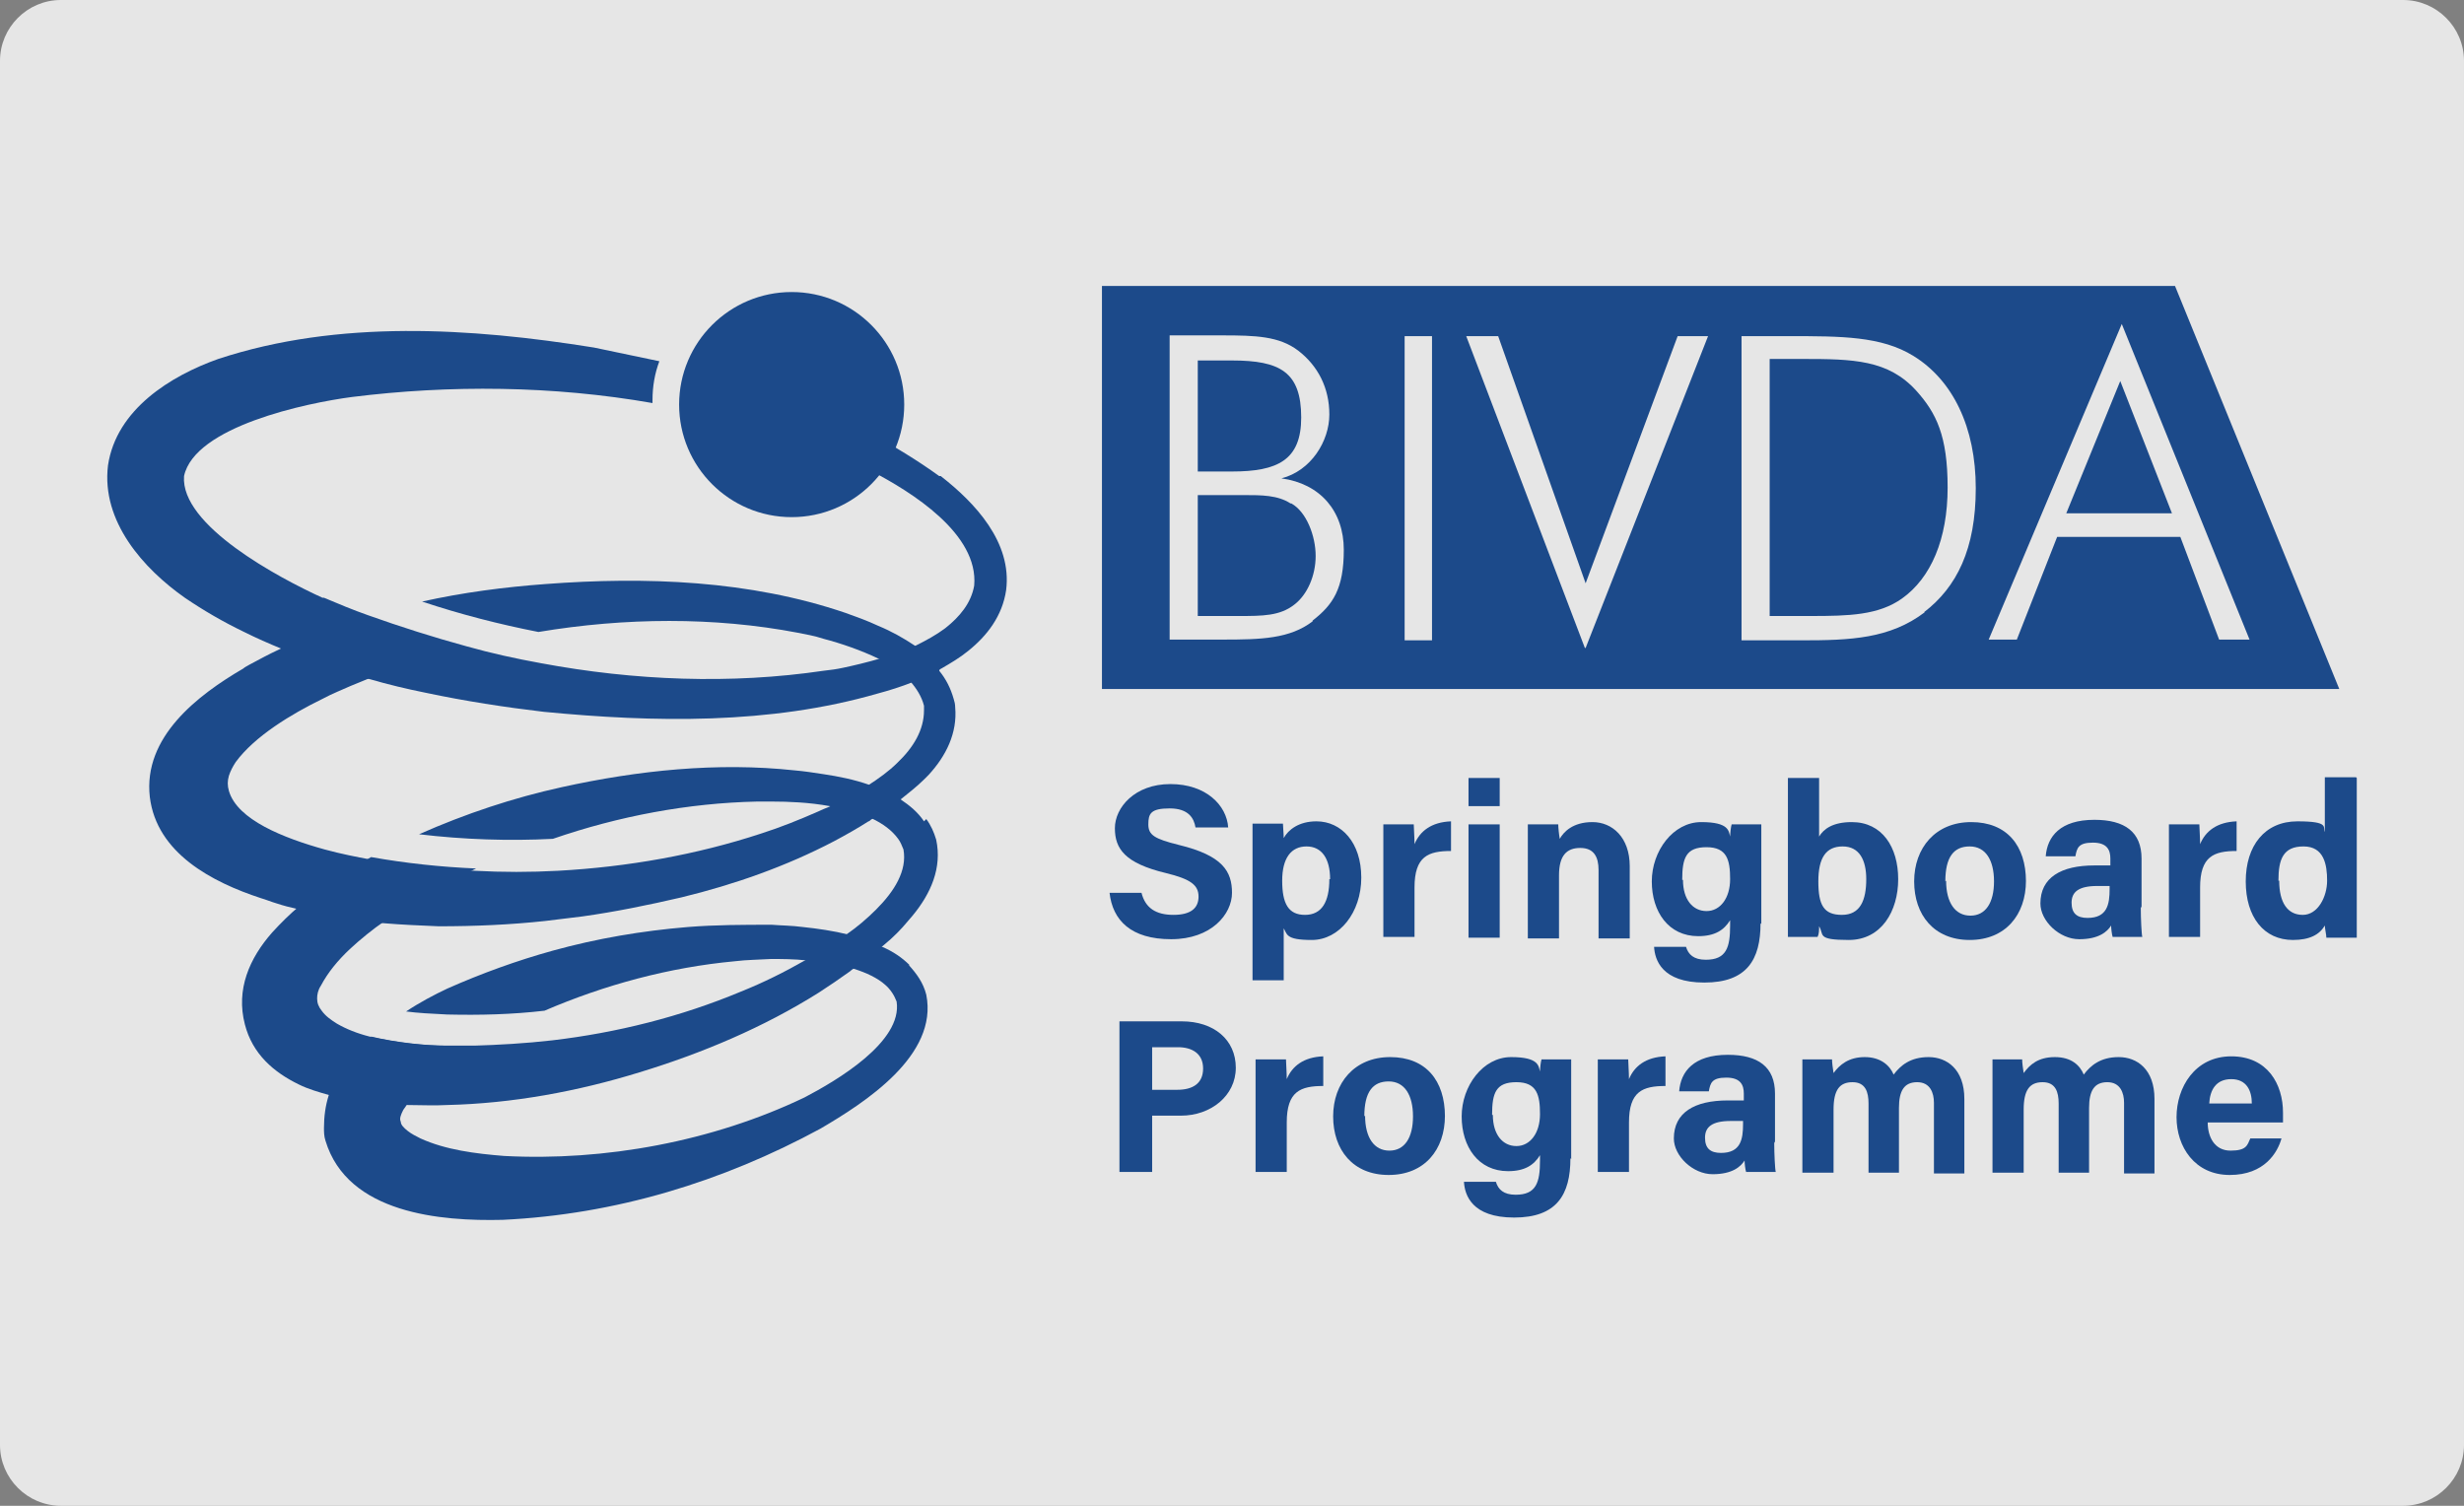 <?xml version="1.0" encoding="UTF-8"?>
<svg xmlns="http://www.w3.org/2000/svg" version="1.1" viewBox="0 0 324 198">
  <rect x="0" y="0" width="324" height="198" fill="#808080" stroke="none"/>
  <g id="BG_Alpha" data-name="BG Alpha">
    <path d="M316,198H8c-4.4,0-8-3.6-8-8V8C0,3.6,3.6,0,8,0h308c4.4,0,8,3.6,8,8v182c0,4.4-3.6,8-8,8Z" fill="#fff" isolation="isolate" opacity=".8" stroke-width="0"/>
  </g>
  <g id="logo_position_examples" data-name="logo position examples">
    <g>
      <g>
        <path d="M169.7,66.2c-1.7-1.1-3.8-1.1-6.2-1.1h-6v15.9h5.4c3.1,0,5.4,0,7.3-1.5,1.7-1.3,2.8-3.8,2.8-6.4s-1.2-5.8-3.2-6.9Z" fill="#1c4a8a" stroke-width="0"/>
        <path d="M237,47.2h-4.3v33.8h5.4c5,0,8.9-.1,12-2.3,3.8-2.7,6-7.8,6-14.6s-1.5-9.8-4.1-12.7c-3.7-4.1-8.3-4.2-15-4.2Z" fill="#1c4a8a" stroke-width="0"/>
        <path d="M171.1,54.9c0-6-2.8-7.5-9.1-7.5h-4.5v14.6h4.5c6,0,9.1-1.5,9.1-7.1Z" fill="#1c4a8a" stroke-width="0"/>
        <path d="M286,37.6h-141.1v53h162.7l-21.6-53ZM172.6,81.7c-3,2.3-6.8,2.4-11.8,2.4h-7v-40h6.9c4.4,0,7.5.1,10,2,2.6,2,4.1,4.9,4.1,8.4s-2.4,7.4-6.3,8.4c5.1.7,8.2,4.3,8.2,9.4s-1.4,7.2-4.1,9.3ZM188.3,84.2h-3.6v-40h3.6v40ZM208.4,85.2l-15.6-41h4.2l11.5,32.5,12.1-32.5h4l-16.1,41ZM253.1,80.5c-4.6,3.5-9.8,3.7-16.2,3.7h-7.9v-40h6.2c6.9,0,12.2,0,16.4,2.6,5.2,3.2,8.2,9.4,8.2,17.4s-2.5,13-6.8,16.3ZM286.8,70.6h-16.3l-5.3,13.5h-3.7l17.5-41.5,16.8,41.5h-4l-5.1-13.5Z" fill="#1c4a8a" stroke-width="0"/>
        <polygon points="271.7 67.5 285.6 67.5 278.8 50.1 271.7 67.5" fill="#1c4a8a" stroke-width="0"/>
      </g>
      <path id="fullLogo-7" d="M150.1,117.4c.5,2,1.9,2.9,4.2,2.9s3.3-.9,3.3-2.4-1-2.3-4.3-3.1c-5.4-1.3-6.7-3.2-6.7-5.9s2.6-5.8,7.3-5.8,7.4,2.8,7.6,5.7h-4.3c-.2-1.2-.9-2.5-3.4-2.5s-2.8.7-2.8,2.1.8,1.9,4,2.7c5.8,1.4,7,3.5,7,6.3s-2.7,6.1-8,6.1-7.7-2.5-8.1-6.1h4.3Z" fill="#1c4a8a" stroke-width="0"/>
      <path id="fullLogo-8" d="M168.8,121.9v7h-4.1v-17c0-1.2,0-2.4,0-3.6h4c0,.4.1,1.3.1,1.9.6-1.1,2-2.2,4.3-2.2,3.3,0,5.9,2.8,5.9,7.4s-2.9,8.2-6.5,8.2-3.2-.8-3.8-1.7h0ZM174.9,115.6c0-2.7-1.1-4.3-3.1-4.3s-3.2,1.5-3.2,4.5.8,4.5,3,4.5,3.2-1.7,3.2-4.7Z" fill="#1c4a8a" stroke-width="0"/>
      <path id="fullLogo-9" d="M181.9,112.4c0-1.5,0-2.8,0-4h4c0,.3.1,1.8.1,2.6.7-1.7,2.2-2.9,4.8-3v3.9c-3,0-4.8.7-4.8,4.8v6.5h-4.1v-10.8h0Z" fill="#1c4a8a" stroke-width="0"/>
      <path id="fullLogo-10" d="M193.1,102.3h4.1v3.7h-4.1v-3.7ZM193.1,108.4h4.1v14.9h-4.1v-14.9Z" fill="#1c4a8a" stroke-width="0"/>
      <path id="fullLogo-11" d="M200.9,112.1c0-1.3,0-2.6,0-3.7h4c0,.4.1,1.4.2,1.9.5-.9,1.7-2.2,4.3-2.2s4.9,2,4.9,5.8v9.5h-4.1v-9c0-1.7-.6-2.9-2.4-2.9s-2.8,1-2.8,3.6v8.3h-4.1v-11.1h0Z" fill="#1c4a8a" stroke-width="0"/>
      <path id="fullLogo-12" d="M231.5,121.4c0,4.8-1.8,7.8-7.4,7.8s-6.5-3-6.6-4.7h4.2c.3,1,1,1.7,2.6,1.7,2.7,0,3.2-1.6,3.2-4.5v-.7c-.8,1.3-2,2.1-4.2,2.1-3.9,0-6.1-3.2-6.1-7.2s2.8-7.8,6.5-7.8,3.6,1.2,3.8,1.9c0-.4.1-1.3.2-1.6h3.9c0,1.3,0,2.8,0,4.3v8.8h0ZM221.3,115.7c0,2.6,1.3,4.1,3.1,4.1s3.1-1.7,3.1-4.2-.4-4.2-3.1-4.2-3.2,1.4-3.2,4.3h0Z" fill="#1c4a8a" stroke-width="0"/>
      <path id="fullLogo-13" d="M235.1,102.3h4.1v7.7c.6-1,1.8-1.9,4.3-1.9,4,0,6.1,3.3,6.1,7.5s-2.2,8-6.5,8-3.2-.7-3.9-1.8c0,.5,0,1-.2,1.4h-3.9c0-1.6,0-3.2,0-4.9v-16.1h0ZM245.4,115.6c0-2.5-.9-4.3-3.1-4.3s-3.2,1.5-3.2,4.6.7,4.4,3.1,4.4,3.2-1.9,3.2-4.7h0Z" fill="#1c4a8a" stroke-width="0"/>
      <path id="fullLogo-14" d="M266.4,115.8c0,4.5-2.7,7.8-7.4,7.8s-7.3-3.3-7.3-7.7,2.8-7.8,7.5-7.8,7.2,3.1,7.2,7.8h0ZM255.9,115.8c0,2.9,1.2,4.6,3.2,4.6s3.1-1.7,3.1-4.5-1.1-4.6-3.2-4.6-3.2,1.4-3.2,4.6h0Z" fill="#1c4a8a" stroke-width="0"/>
      <path id="fullLogo-15" d="M281.5,119.4c0,1.4.1,3.5.2,3.8h-3.9c-.1-.3-.2-1.1-.2-1.5-.5.8-1.6,1.8-4.2,1.8s-5.1-2.4-5.1-4.7c0-3.4,2.7-5,7.1-5h2.1v-.9c0-1.1-.4-2.1-2.3-2.1s-2.1.7-2.3,1.8h-3.9c.2-2.6,1.9-4.8,6.4-4.8,4,0,6.2,1.6,6.2,5.1v6.3h0ZM277.5,116.5h-1.7c-2.5,0-3.4.8-3.4,2.2s.7,2,2.1,2c2.6,0,2.9-1.8,2.9-3.8v-.4Z" fill="#1c4a8a" stroke-width="0"/>
      <path id="fullLogo-16" d="M285.2,112.4c0-1.5,0-2.8,0-4h4c0,.3.1,1.8.1,2.6.7-1.7,2.2-2.9,4.8-3v3.9c-3,0-4.8.7-4.8,4.8v6.5h-4.1v-10.8h0Z" fill="#1c4a8a" stroke-width="0"/>
      <path id="fullLogo-17" d="M309.9,102.3v16.9c0,1.4,0,2.7,0,4.1h-4c0-.4-.2-1.2-.2-1.6-.7,1.2-2,1.9-4.2,1.9-3.8,0-6.2-3-6.2-7.7s2.5-7.9,6.8-7.9,3.3.8,3.6,1.4v-7.2h4.1,0ZM299.7,115.8c0,2.9,1.1,4.5,3.1,4.5s3.2-2.4,3.2-4.5-.4-4.5-3.1-4.5-3.3,1.7-3.3,4.5h0Z" fill="#1c4a8a" stroke-width="0"/>
      <path id="fullLogo-18" d="M147.2,134.3h8.2c4.2,0,7.1,2.4,7.1,6.1s-3.3,6.3-7.2,6.3h-3.8v7.4h-4.3v-19.8h0ZM151.5,143.3h3.3c2,0,3.4-.8,3.4-2.8s-1.5-2.8-3.3-2.8h-3.4v5.6h0Z" fill="#1c4a8a" stroke-width="0"/>
      <path id="fullLogo-19" d="M165.1,143.3c0-1.5,0-2.8,0-4h4c0,.3.1,1.8.1,2.6.7-1.7,2.2-2.9,4.8-3v3.9c-3,0-4.8.7-4.8,4.8v6.5h-4.1v-10.8h0Z" fill="#1c4a8a" stroke-width="0"/>
      <path id="fullLogo-20" d="M190,146.7c0,4.5-2.7,7.8-7.4,7.8s-7.3-3.3-7.3-7.7,2.8-7.8,7.5-7.8,7.2,3.1,7.2,7.8h0ZM179.5,146.7c0,2.9,1.2,4.6,3.2,4.6s3.1-1.7,3.1-4.5-1.1-4.6-3.2-4.6-3.2,1.4-3.2,4.6h0Z" fill="#1c4a8a" stroke-width="0"/>
      <path id="fullLogo-21" d="M206.5,152.3c0,4.8-1.8,7.8-7.4,7.8s-6.5-3-6.6-4.7h4.2c.3,1,1,1.7,2.6,1.7,2.7,0,3.2-1.6,3.2-4.5v-.7c-.8,1.3-2,2.1-4.2,2.1-3.9,0-6.1-3.2-6.1-7.2s2.8-7.8,6.5-7.8,3.6,1.2,3.8,1.9c0-.4.1-1.3.2-1.6h3.9c0,1.3,0,2.8,0,4.3v8.8h0ZM196.3,146.6c0,2.6,1.3,4.1,3.1,4.1s3.1-1.7,3.1-4.2-.4-4.2-3.1-4.2-3.2,1.4-3.2,4.3h0Z" fill="#1c4a8a" stroke-width="0"/>
      <path id="fullLogo-22" d="M210.1,143.3c0-1.5,0-2.8,0-4h4c0,.3.1,1.8.1,2.6.7-1.7,2.2-2.9,4.8-3v3.9c-3,0-4.8.7-4.8,4.8v6.5h-4.1v-10.8h0Z" fill="#1c4a8a" stroke-width="0"/>
      <path id="fullLogo-23" d="M233.3,150.3c0,1.4.1,3.5.2,3.8h-3.9c-.1-.3-.2-1.1-.2-1.5-.5.8-1.6,1.8-4.2,1.8s-5.1-2.4-5.1-4.7c0-3.4,2.7-5,7.1-5h2.1v-.9c0-1.1-.4-2.1-2.3-2.1s-2.1.7-2.3,1.8h-3.9c.2-2.6,1.9-4.8,6.4-4.8,4,0,6.2,1.6,6.2,5.1v6.3h0ZM229.3,147.4h-1.7c-2.5,0-3.4.8-3.4,2.2s.7,2,2.1,2c2.6,0,2.9-1.8,2.9-3.8v-.4Z" fill="#1c4a8a" stroke-width="0"/>
      <path id="fullLogo-24" d="M237,143.1c0-1.3,0-2.6,0-3.8h3.9c0,.4.1,1.2.2,1.8.8-1.1,2-2.1,4.1-2.1s3.3,1.1,3.8,2.3c.9-1.2,2.2-2.3,4.6-2.3s4.7,1.6,4.7,5.5v9.8h-4v-9.3c0-1.3-.5-2.7-2.2-2.7s-2.4,1.1-2.4,3.4v8.5h-4v-9.1c0-1.5-.4-2.8-2.1-2.8s-2.5,1-2.5,3.6v8.3h-4.1v-11h0Z" fill="#1c4a8a" stroke-width="0"/>
      <path id="fullLogo-25" d="M262,143.1c0-1.3,0-2.6,0-3.8h3.9c0,.4.1,1.2.2,1.8.8-1.1,1.9-2.1,4.1-2.1s3.3,1.1,3.8,2.3c.9-1.2,2.2-2.3,4.6-2.3s4.7,1.6,4.7,5.5v9.8h-4v-9.3c0-1.3-.5-2.7-2.2-2.7s-2.4,1.1-2.4,3.4v8.5h-4v-9.1c0-1.5-.4-2.8-2.1-2.8s-2.5,1-2.5,3.6v8.3h-4.1v-11h0Z" fill="#1c4a8a" stroke-width="0"/>
      <path id="fullLogo-26" d="M290.3,147.6c0,1.9.9,3.7,3,3.7s2.2-.7,2.6-1.6h4.1c-.5,1.8-2.2,4.8-6.8,4.8s-7-3.7-7-7.6,2.4-8,7.2-8,6.8,3.7,6.8,7.4,0,.8,0,1.3h-9.8ZM296.1,145.1c0-1.7-.7-3.2-2.7-3.2s-2.8,1.4-2.9,3.2h5.7Z" fill="#1c4a8a" stroke-width="0"/>
      <path id="fullLogo-27" d="M119.6,126.9c-1-1-2.2-1.8-3.6-2.4-1.4-.7-2.9-1.2-4.4-1.6-2-.5-4.1-.8-6-1-1.5-.2-2.9-.2-4.1-.3-3.7,0-7.4,0-11.1.3-6,.5-11.9,1.5-17.7,3.1-4.7,1.3-9.4,3-13.9,5-1.7.8-3.6,1.8-5.4,3,1.5.2,3.3.3,5.4.4,4.3.1,8.5,0,12.8-.5,7.9-3.4,16.4-5.7,25-6.5,1.6-.2,3.2-.2,4.8-.3,1.3,0,3,0,4.8.2,2,.2,4.2.5,6.1,1.1,1.6.5,3.1,1.2,4.1,2.1.7.6,1.2,1.4,1.5,2.2.8,5.3-7.9,10.4-12.1,12.6-12.1,5.8-26.3,8.4-39.5,7.7-3.8-.3-7.7-.8-11-2.3-.6-.3-1.2-.6-1.7-1-.5-.4-.9-.8-.9-1.2-.2-.4,0-.9.3-1.5.1-.2.3-.4.4-.6,2.1-3.2,5.6-5.7,9-7.9-1.2,0-2.4,0-3.6,0-2.8,0-6.6-.4-10-1.2-2.5,2.2-4.6,4.8-5.6,7.8-.4,1.3-.6,2.7-.6,4.2,0,.5,0,1.1.2,1.7,2.9,9.6,15.2,10.6,23.3,10.4,14.8-.7,28.9-5,41.8-12,5.8-3.4,15.5-9.6,13.9-17.6-.4-1.6-1.3-2.8-2.3-3.9h0Z" fill="#1c4a8a" stroke-width="0"/>
      <path id="fullLogo-28" d="M121.5,108c-.8-1.2-1.9-2.1-3.1-2.9-1.2-.8-2.7-1.4-4.1-1.9-2-.7-4-1.1-6-1.4-1.3-.2-2.6-.4-3.8-.5-10.2-1.1-20.6,0-30.6,2.2-6.4,1.4-12.7,3.5-18.8,6.2,5.9.7,11.8.9,17.6.6,8.7-3,17.8-4.7,26.8-4.9.7,0,1.4,0,2.1,0,2,0,4.8.1,7.5.6.8.1,1.6.3,2.3.5,1.1.3,2.2.7,3.2,1.1,1.5.7,2.7,1.6,3.5,2.7.3.4.5.9.7,1.4.5,2.8-1.2,5.5-3.6,7.9-1.2,1.2-2.5,2.3-3.8,3.2-1.6,1.2-3.2,2.2-4.5,2.9-.3.2-.6.4-.9.5-2.8,1.6-5.6,3-8.6,4.2-7.9,3.3-16.3,5.4-24.8,6.4-3.5.4-7,.6-10.4.7-1.2,0-2.4,0-3.6,0-2.8,0-6.6-.4-10-1.2-1.6-.4-3.1-1-4.3-1.7-.8-.5-1.5-1-2-1.7-.4-.5-.6-1-.6-1.6,0-.5.1-1.1.5-1.7.9-1.7,2.2-3.3,3.8-4.8,1.4-1.3,3-2.6,4.6-3.7,1.1-.8,2.2-1.5,3.2-2.1,2.8-1.7,5.7-3.3,8.8-4.8-4.7-.2-9.3-.7-13.8-1.5,0,0,0,0,0,0-1.2.7-2.5,1.4-3.6,2.2-1.9,1.2-4,2.6-5.9,4.3-1.2,1-2.4,2.2-3.5,3.4-3,3.4-4.8,7.5-3.6,12.1,1,3.9,3.8,6.3,7.1,7.9,1.2.6,2.6,1,4,1.4,3.4.9,6.9,1.2,10,1.3,0,0,.1,0,.2,0,1.8,0,3.6.1,5.3,0,8.6-.2,17.2-1.8,25.3-4.3,8.2-2.5,16.3-5.9,23.6-10.5,1.4-.9,2.7-1.8,4.1-2.8.2-.2.4-.3.7-.5,1.2-.9,2.5-1.9,3.8-3,1.1-.9,2.2-2,3.1-3.1.2-.2.4-.5.6-.7,2.4-2.9,3.9-6.3,3.1-10-.3-1-.7-1.9-1.3-2.7h0Z" fill="#1c4a8a" stroke-width="0"/>
      <path id="fullLogo-29" d="M123.6,87.9c-.9-1.2-2-2.1-3.3-3-1.5-1-3.1-1.9-4.8-2.6-1.5-.7-2.9-1.2-4.3-1.7-12.6-4.3-26.3-4.8-39.5-3.8-5.4.4-10.8,1.1-16.2,2.3,5.1,1.7,10.2,3,15.3,4,11.4-1.9,23.1-2,34.1.1,1,.2,2.2.4,3.4.8,2.3.6,4.9,1.5,7.2,2.6,1.6.8,3.1,1.8,4.2,3,.8.9,1.5,2,1.8,3.2,0,.1,0,.2,0,.4,0,0,0,.1,0,.2,0,2.6-1.4,4.9-3.5,6.9-1.1,1.1-2.5,2.1-3.9,3-1.7,1.1-3.5,2-5.1,2.8-.5.2-1,.4-1.4.6-2.5,1.1-5,2.1-7.5,2.9-8.5,2.8-17.6,4.4-26.7,4.9-3.7.2-7.3.2-11,0-4.7-.2-9.3-.7-13.8-1.5,0,0,0,0,0,0-1.6-.3-3.7-.7-5.9-1.3-5.4-1.5-11.5-3.9-12.6-7.7-.2-.7-.2-1.3,0-2,.2-.6.5-1.2.9-1.8,2.5-3.4,7.3-6.3,11.4-8.3,1.3-.7,2.6-1.2,3.7-1.7.7-.3,1.5-.6,2.2-.9,4.2-1.6,8.5-3,12.9-4.2-4.4-1.2-8.8-2.6-13-4.1-3.9,1.2-7.8,2.6-11.5,4.4-1.3.6-2.6,1.3-3.9,2-.3.2-.6.3-.8.5-6,3.5-13.2,9-12.3,16.9.9,7.4,8.2,11.2,14.6,13.3.7.2,1.4.5,2.1.7.9.3,1.7.5,2.6.7,3.8.9,7.7,1.6,11.5,1.9,2.4.2,4.8.3,7.2.4,4.7,0,9.4-.2,14-.7,1.6-.2,3.3-.4,4.9-.6,4.3-.6,8.7-1.5,13-2.5,7-1.7,13.8-4.1,20.1-7.4,1.5-.8,3.1-1.7,4.5-2.6.1,0,.2-.1.3-.2,1.2-.7,2.4-1.6,3.7-2.5,1.1-.9,2.3-1.8,3.3-2.8.2-.2.4-.4.6-.6,2.3-2.5,3.8-5.5,3.5-8.9,0-.4-.1-.8-.2-1.1-.4-1.4-1-2.6-1.9-3.7h0Z" fill="#1c4a8a" stroke-width="0"/>
      <path d="M123.5,62.6c-2.9-2.1-5.9-3.9-9-5.6-.5,1.4-1.2,2.8-2,4,.7.3,1.3.6,2,.9,5.4,2.8,14.2,8.3,13.6,15.1h0c-.4,2.3-1.9,4.1-3.8,5.6-1.2.9-2.5,1.6-3.9,2.3-1.5.7-3.1,1.3-4.7,1.7-1.7.5-3.4.9-4.8,1.2-.9.2-1.7.3-2.6.4-12.2,1.8-24.9,1.3-37.2-1-3.3-.6-6.5-1.3-9.7-2.2-4.4-1.2-8.8-2.6-13-4.1-2-.7-3.9-1.5-5.8-2.3,0,0-.1,0-.2,0-5.7-2.6-18.7-9.5-18.2-16,1.4-6.5,16-9.6,22.1-10.4,12.8-1.6,26.4-1.5,39.5.8,0-.1,0-.3,0-.4,0-1.8.3-3.5.9-5.1-2.9-.6-5.7-1.2-8.6-1.8-16.2-2.6-33.6-3.7-49.4,1.5-6.2,2.2-13.4,6.6-14.5,14-.9,7.4,4.7,13.6,10.1,17.4,2.5,1.7,5.1,3.2,7.8,4.5,1.6.8,3.2,1.5,4.9,2.2,3.7,1.6,7.6,2.9,11.6,4,2.4.7,4.9,1.3,7.4,1.8,5.2,1.1,10.4,1.9,15.5,2.5,14.5,1.4,29.7,1.7,43.9-2.4,1.5-.4,3.1-.9,4.6-1.5,0,0,0,0,0,0,1.2-.5,2.5-1.1,3.8-1.8,1.2-.7,2.4-1.4,3.5-2.3,2.5-2,4.5-4.6,5-8,.8-6.3-4.1-11.5-8.6-15Z" fill="#1c4a8a" stroke-width="0"/>
      <circle id="fullLogo-32" cx="104.1" cy="53.2" r="14.8" fill="#1c4a8a" stroke-width="0"/>
    </g>
  </g>
</svg>